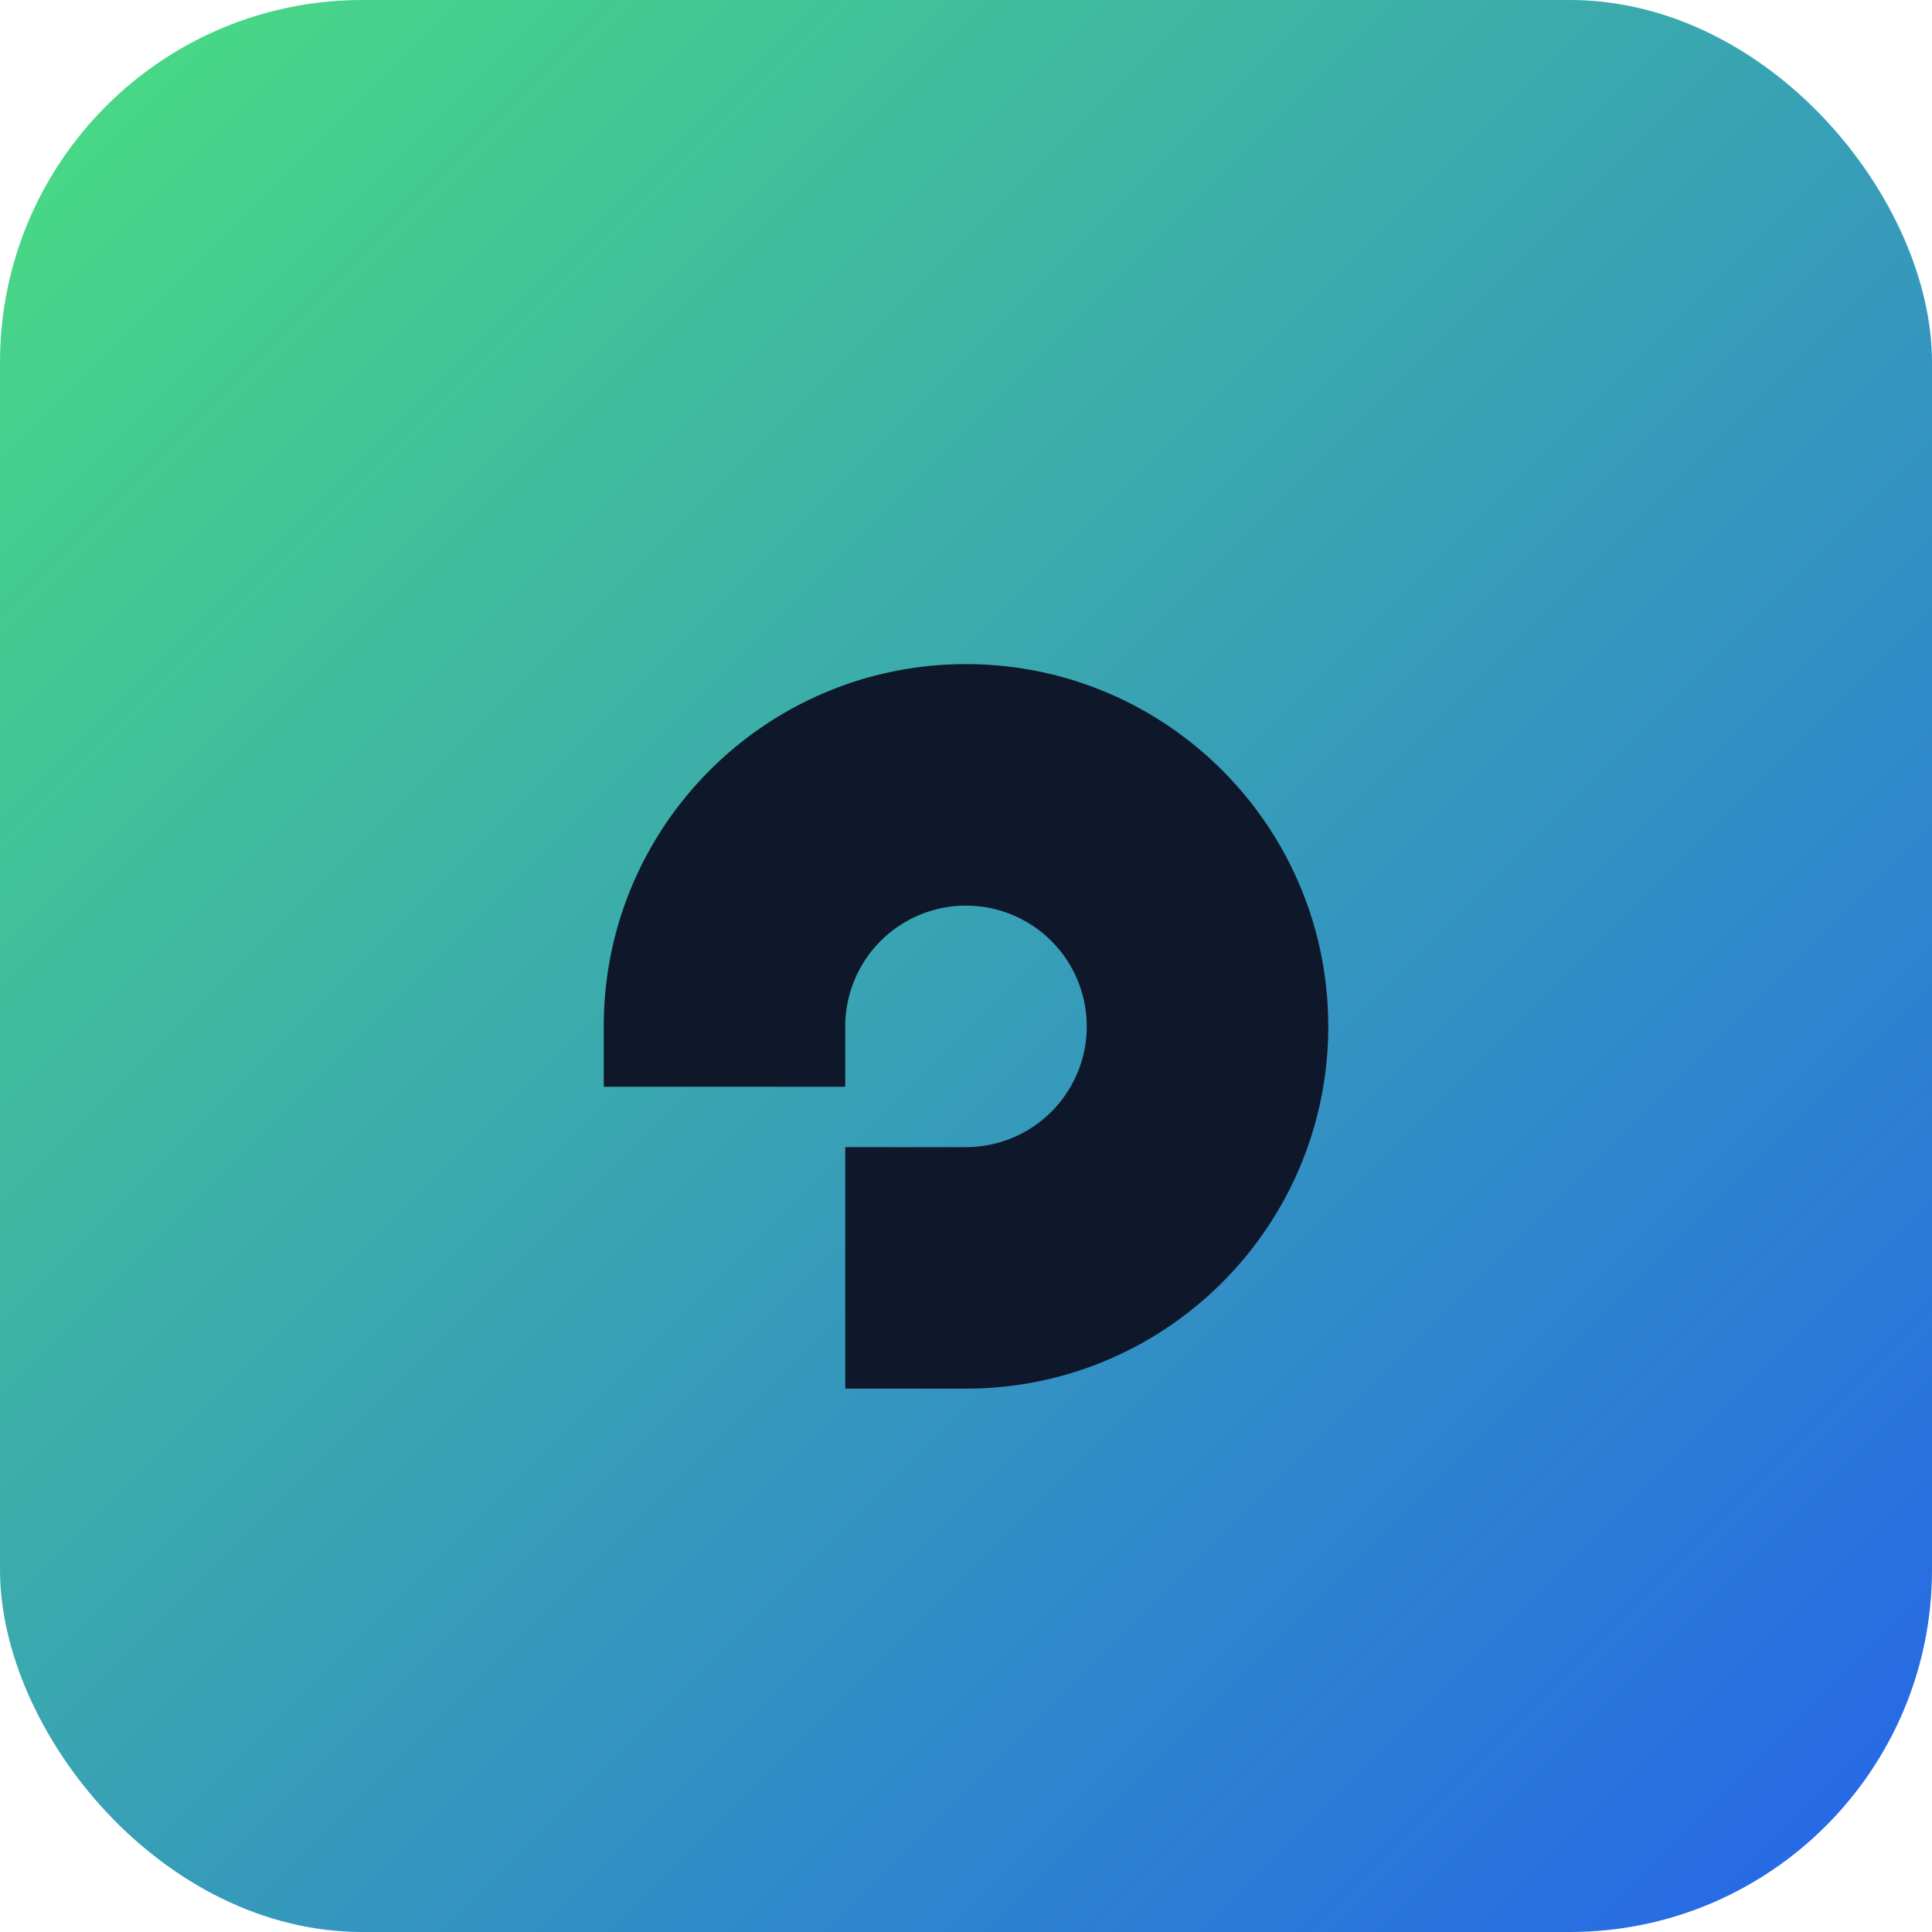 <svg xmlns="http://www.w3.org/2000/svg" viewBox="0 0 64 64">
  <defs>
    <linearGradient id="grad" x1="0%" y1="0%" x2="100%" y2="100%">
      <stop offset="0%" stop-color="#4ade80" />
      <stop offset="100%" stop-color="#2563eb" />
    </linearGradient>
  </defs>
  <rect width="64" height="64" rx="12" fill="url(#grad)" />
  <path d="M20 34c0-6.627 5.373-12 12-12s12 5.373 12 12-5.373 12-12 12h-4v-8h4a4 4 0 1 0-4-4v2h-8v-2z" fill="#0f172a" />
</svg>
